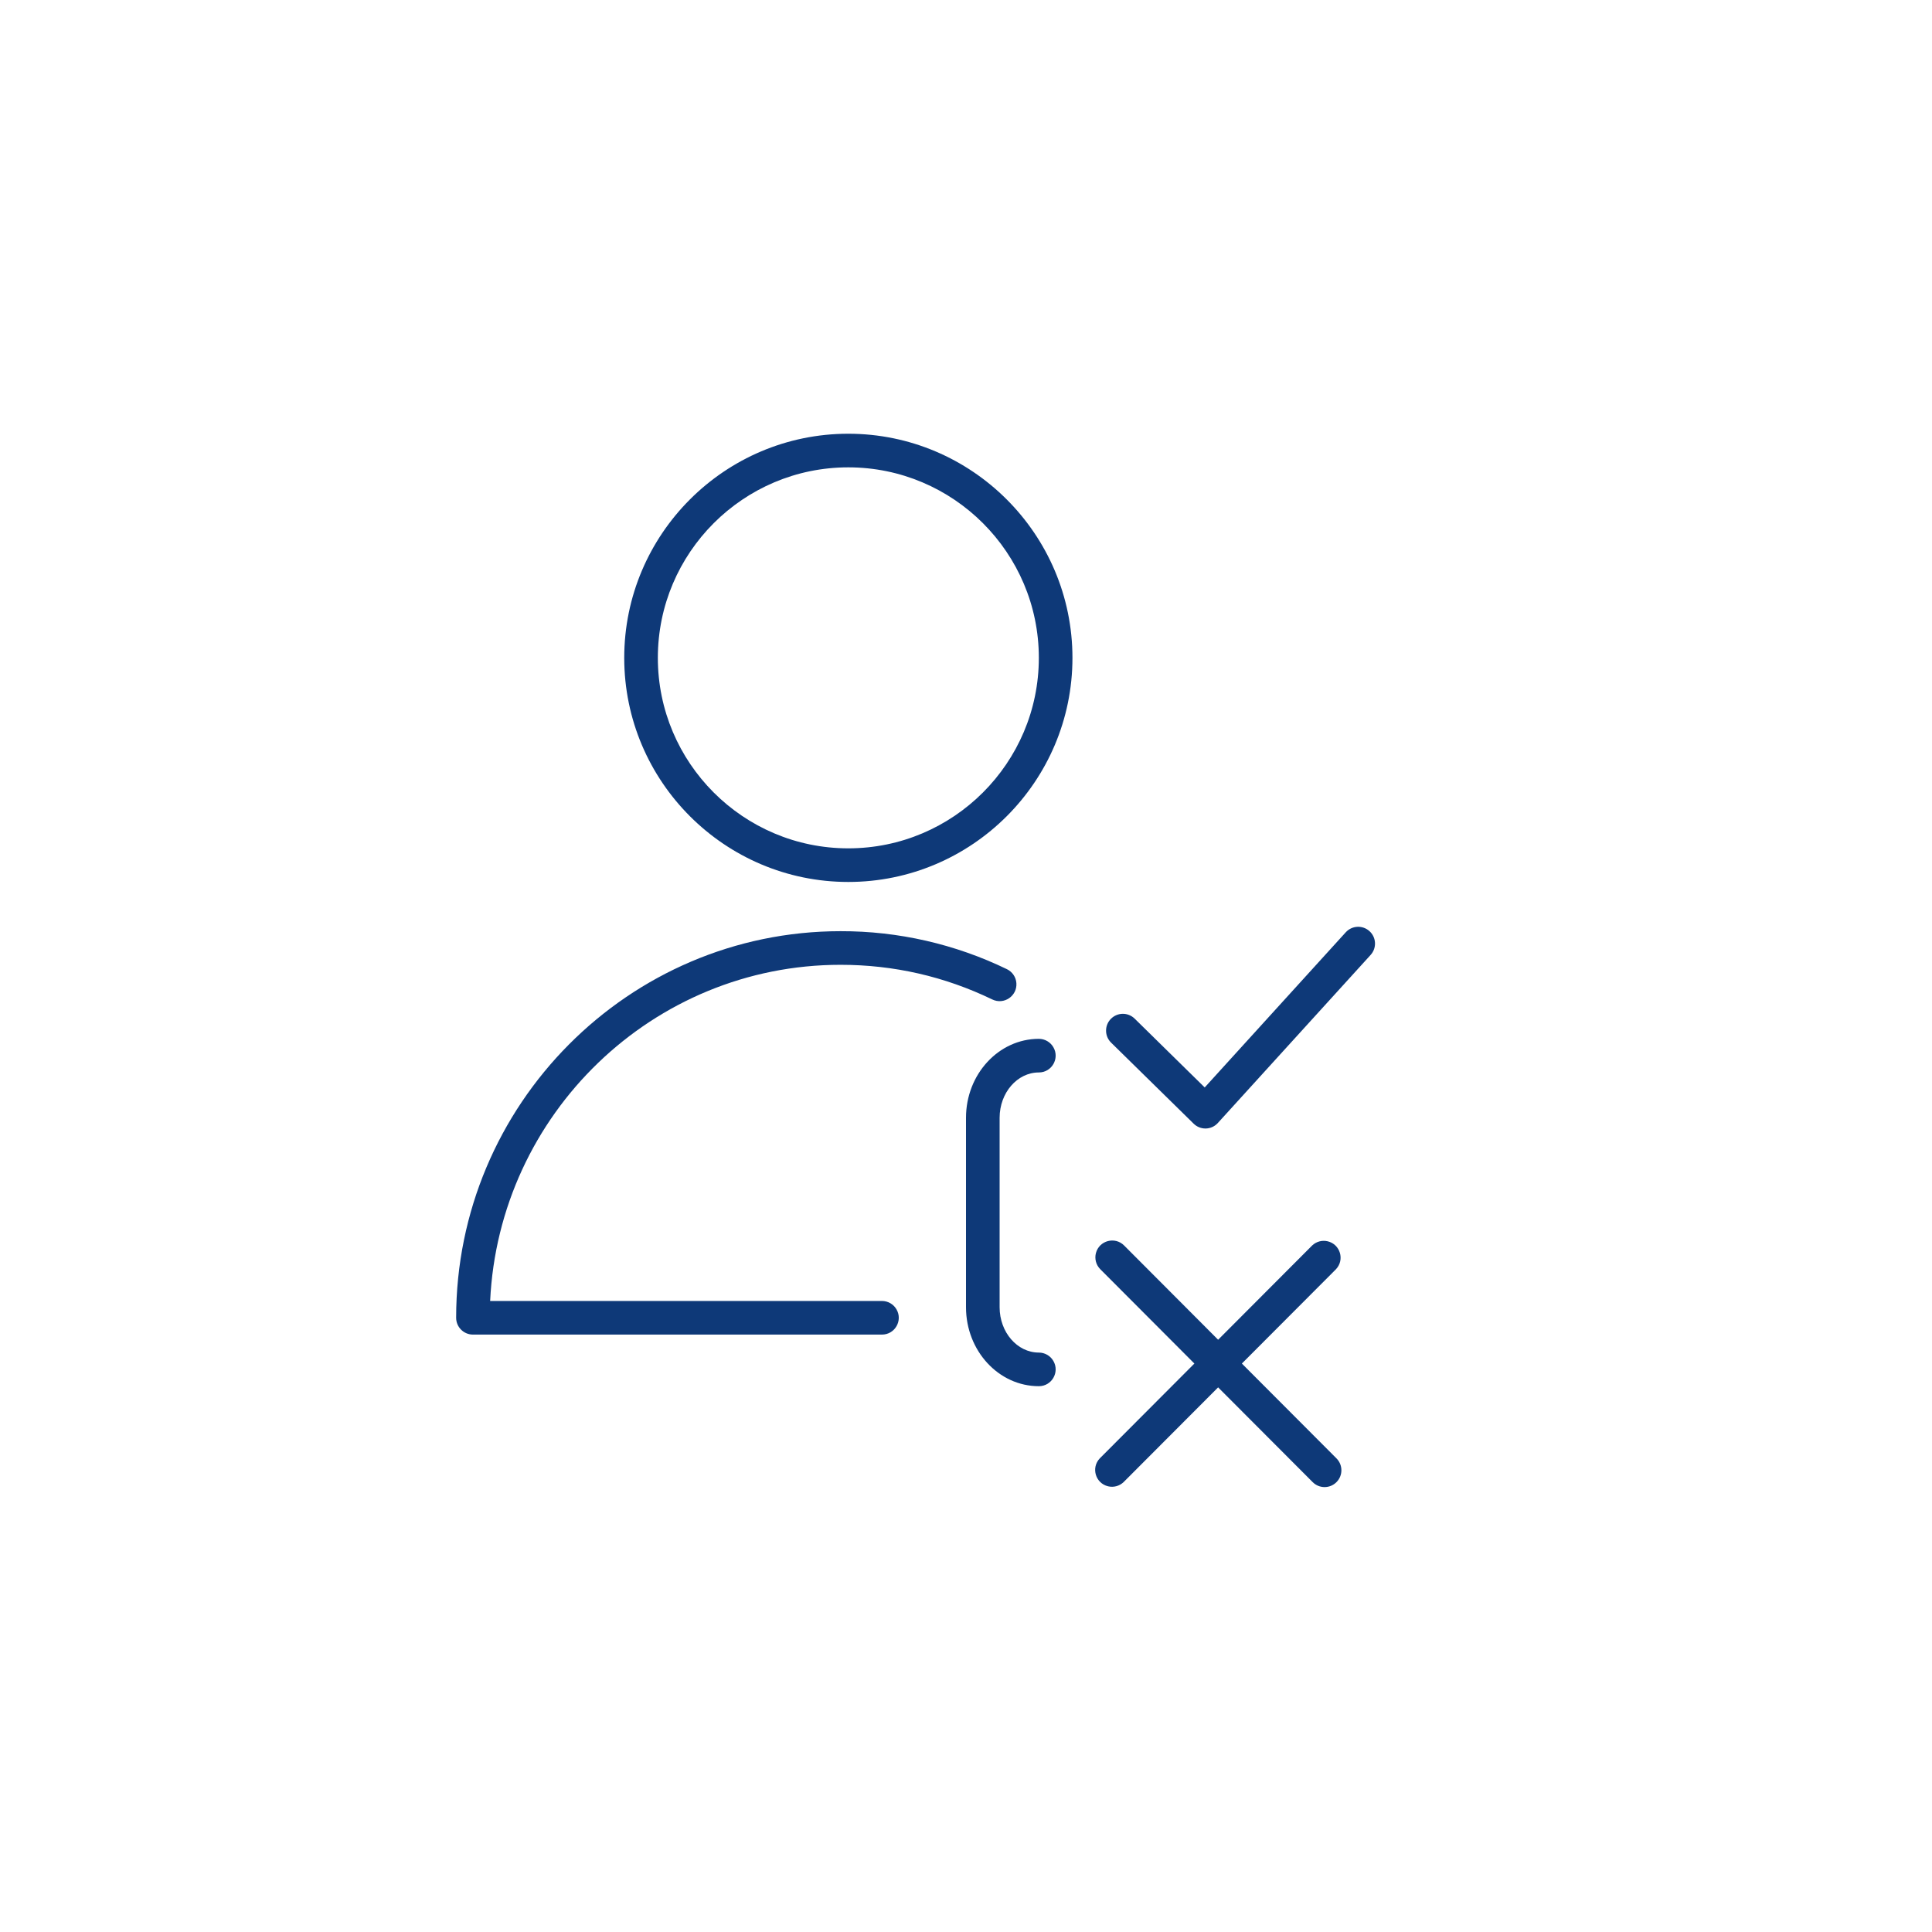<?xml version="1.0" encoding="UTF-8"?> <svg xmlns="http://www.w3.org/2000/svg" viewBox="0 0 100.00 100.00" data-guides="{&quot;vertical&quot;:[],&quot;horizontal&quot;:[]}"><defs></defs><path color="rgb(51, 51, 51)" fill-rule="evenodd" fill="#e2e2e2" x="0" y="0" width="100" height="100" rx="50" ry="50" id="tSvg1562138e46f" title="Rectangle 2" fill-opacity="0" stroke="none" stroke-opacity="1" d="M0 50C0 22.386 22.386 0 50 0H50C77.614 0 100 22.386 100 50H100C100 77.614 77.614 100 50 100H50C22.386 100 0 77.614 0 50Z" style="transform-origin: 50px 50px;"></path><path fill="#0e3978" stroke="#000000" fill-opacity="1" stroke-width="0" stroke-opacity="1" color="rgb(51, 51, 51)" fill-rule="evenodd" id="tSvg28acb25bc3" title="Path 3" d="M70.885 48.197C70.53 47.874 69.979 47.9 69.656 48.255C67.223 50.932 64.789 53.609 62.356 56.286C61.147 55.099 59.938 53.912 58.73 52.725C58.387 52.387 57.836 52.393 57.499 52.736C57.162 53.079 57.167 53.63 57.511 53.967C58.935 55.365 60.359 56.763 61.783 58.161C61.946 58.321 62.164 58.411 62.392 58.411C62.4 58.411 62.408 58.411 62.417 58.411C62.653 58.404 62.877 58.301 63.035 58.126C65.672 55.226 68.308 52.326 70.944 49.426C71.267 49.07 71.241 48.52 70.885 48.197ZM64.279 70.577C65.903 68.95 67.526 67.322 69.15 65.695C69.611 65.208 69.372 64.405 68.72 64.249C68.433 64.181 68.132 64.262 67.918 64.465C66.295 66.092 64.673 67.718 63.05 69.345C61.428 67.718 59.805 66.092 58.183 64.465C57.709 63.991 56.9 64.207 56.726 64.854C56.645 65.154 56.731 65.475 56.951 65.695C58.574 67.322 60.198 68.95 61.821 70.577C60.189 72.213 58.556 73.85 56.924 75.486C56.463 75.972 56.702 76.775 57.354 76.931C57.641 77 57.942 76.918 58.156 76.715C59.787 75.08 61.419 73.445 63.05 71.81C64.681 73.445 66.313 75.08 67.944 76.715C68.283 77.056 68.835 77.057 69.175 76.716C69.515 76.377 69.515 75.826 69.176 75.486C67.544 73.85 65.911 72.213 64.279 70.577ZM53.77 55.51C54.44 55.51 54.858 54.785 54.523 54.205C54.368 53.936 54.081 53.77 53.77 53.77C51.691 53.77 50 55.603 50 57.856C50 61.125 50 64.394 50 67.663C50 69.917 51.691 71.749 53.77 71.749C54.44 71.749 54.858 71.024 54.523 70.444C54.368 70.175 54.081 70.009 53.77 70.009C52.651 70.009 51.74 68.957 51.74 67.663C51.74 64.394 51.74 61.125 51.74 57.856C51.74 56.563 52.651 55.51 53.77 55.51Z"></path><path fill="#0e3978" stroke="#000000" fill-opacity="1" stroke-width="0" stroke-opacity="1" color="rgb(51, 51, 51)" fill-rule="evenodd" id="tSvg126defa819d" title="Path 4" d="M45.65 67.338C38.89 67.338 32.13 67.338 25.37 67.338C25.823 57.666 33.784 49.938 43.507 49.938C46.258 49.938 48.9 50.542 51.361 51.732C51.964 52.024 52.657 51.553 52.608 50.885C52.586 50.575 52.399 50.301 52.119 50.165C49.435 48.864 46.49 48.191 43.507 48.198C32.536 48.198 23.61 57.175 23.61 68.208C23.61 68.688 24 69.078 24.48 69.078C31.537 69.078 38.593 69.078 45.65 69.078C46.32 69.078 46.738 68.353 46.403 67.773C46.248 67.504 45.961 67.338 45.65 67.338ZM43.908 22.45C37.513 22.45 32.31 27.654 32.31 34.05C32.31 40.446 37.513 45.65 43.908 45.65C50.305 45.65 55.51 40.446 55.51 34.05C55.51 27.654 50.305 22.45 43.908 22.45ZM43.908 43.91C38.472 43.91 34.05 39.487 34.05 34.05C34.05 28.613 38.472 24.19 43.908 24.19C49.346 24.19 53.77 28.613 53.77 34.05C53.77 39.487 49.346 43.91 43.908 43.91Z"></path></svg> 